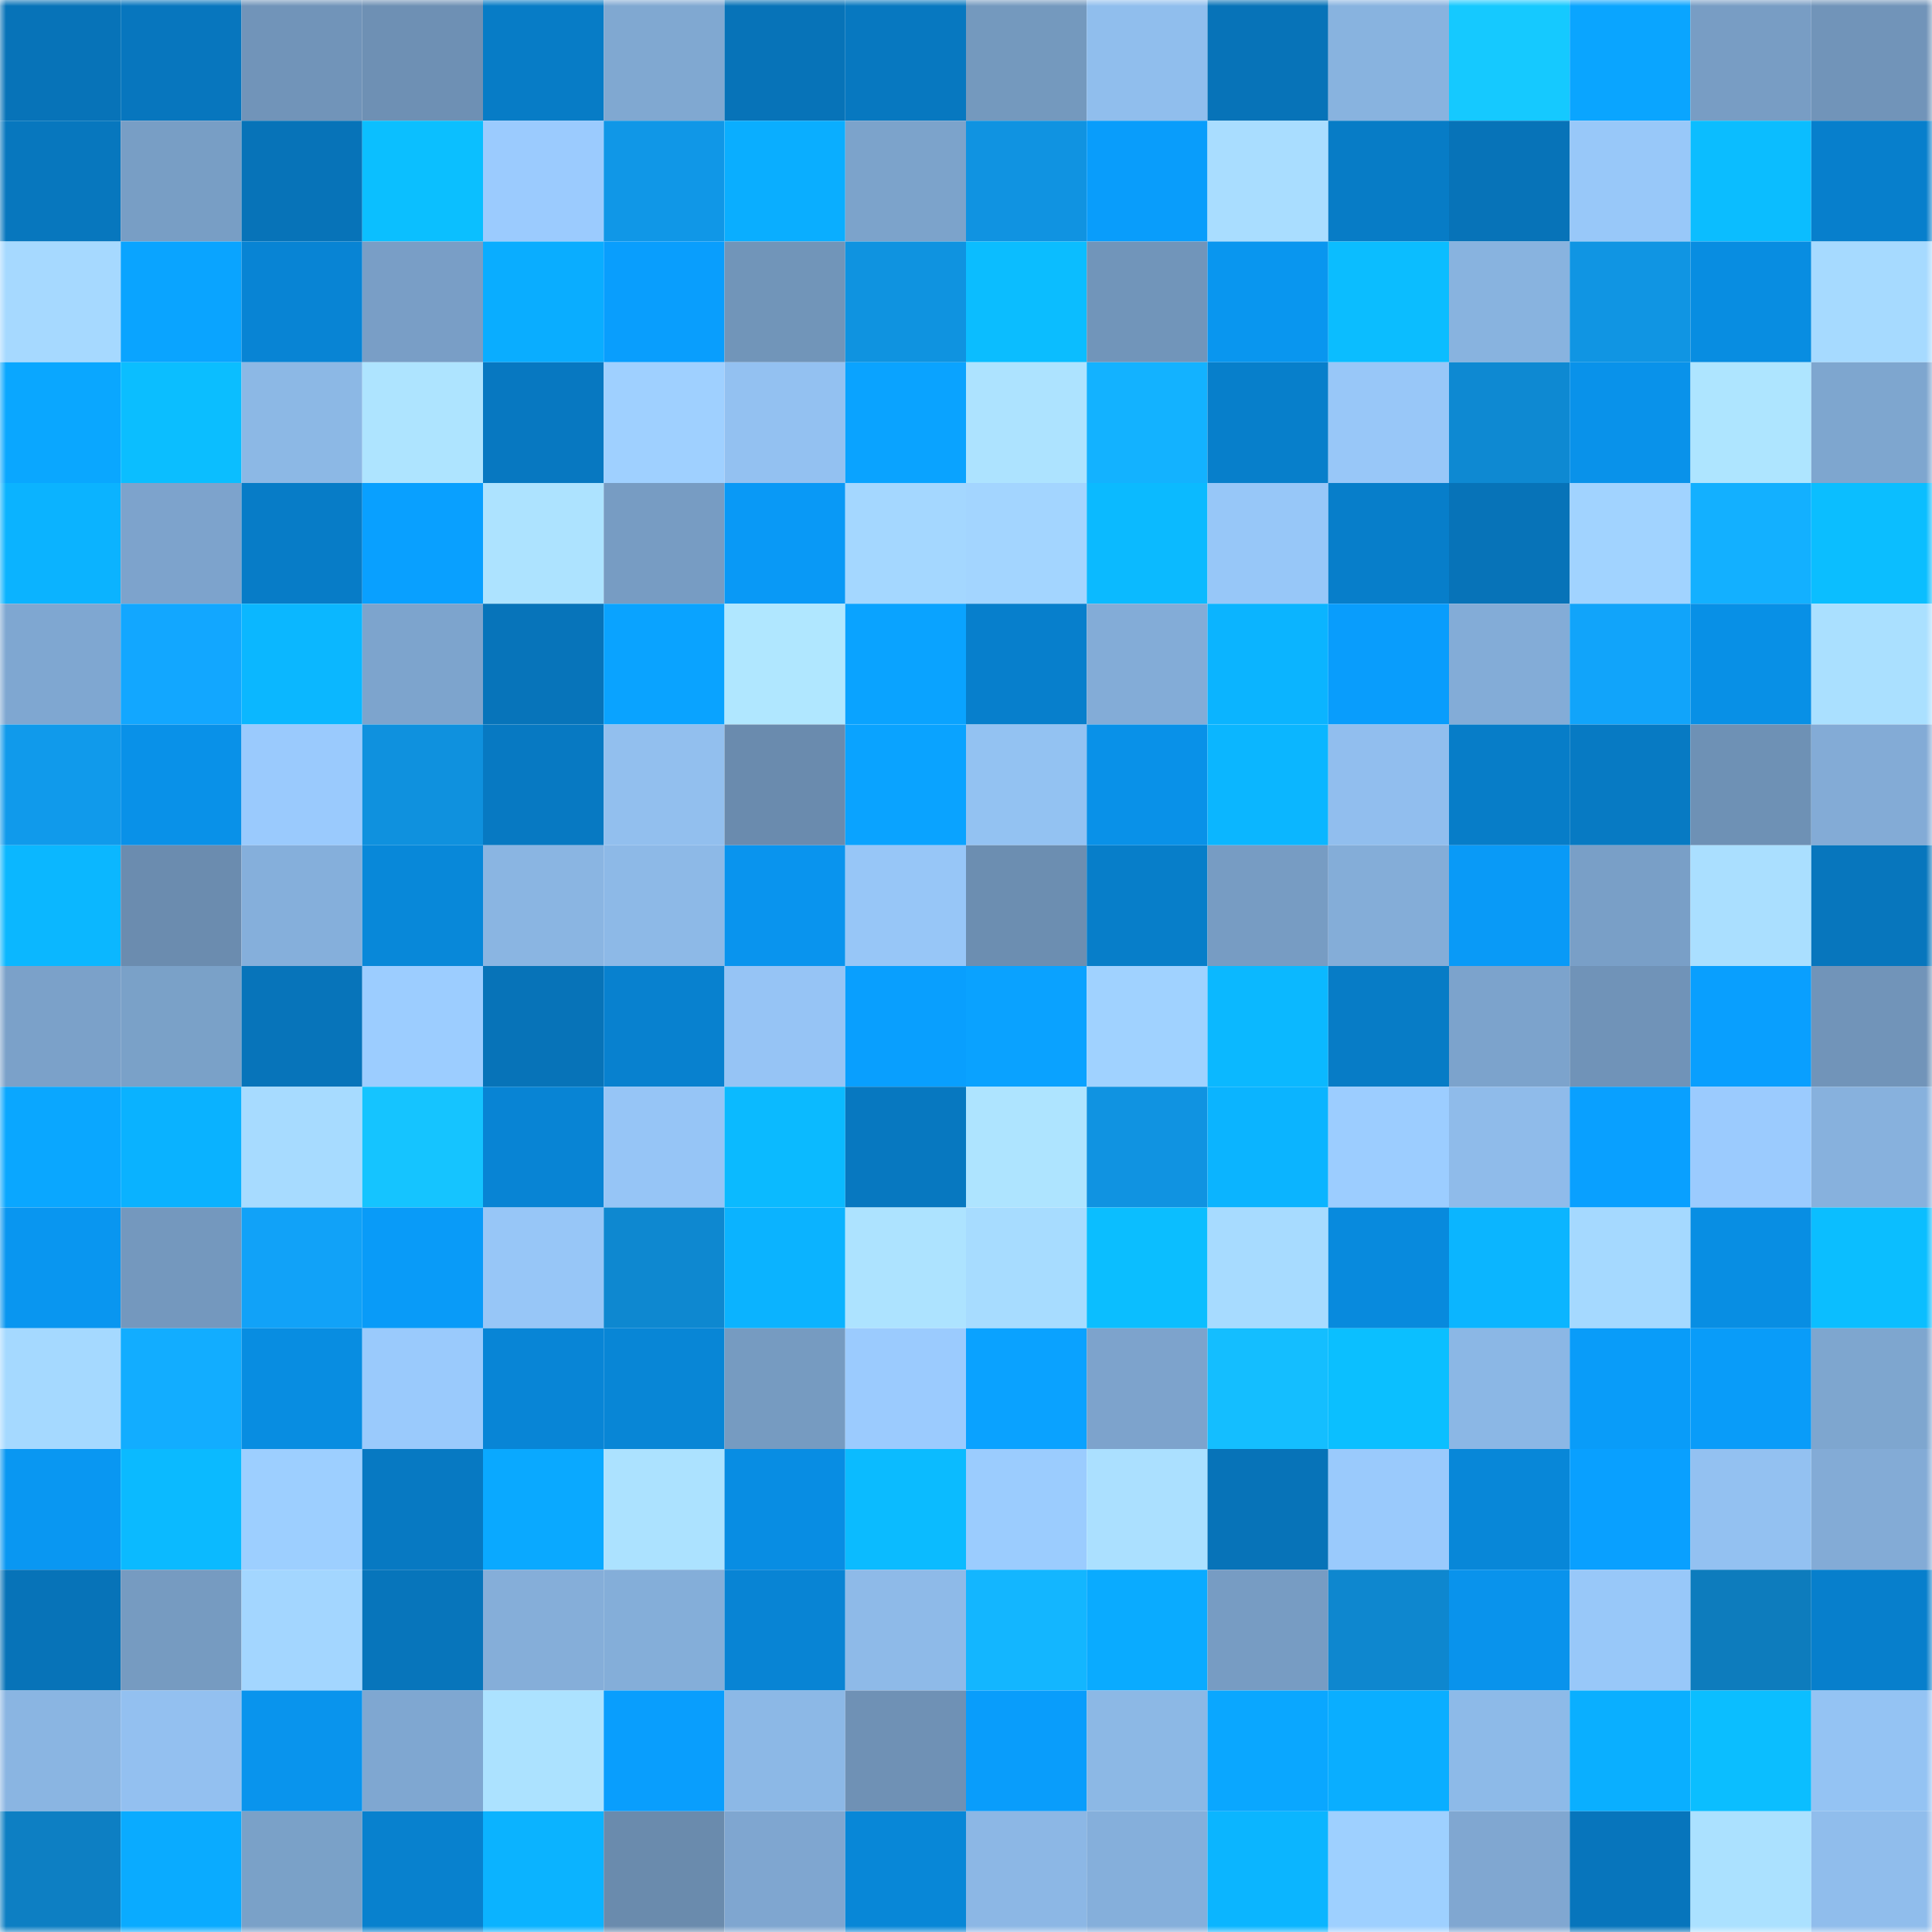 <svg viewBox="0 0 160 160" fill="none" role="img" xmlns="http://www.w3.org/2000/svg" width="240" height="240" name="ens%2Cbobodao.eth"><mask id="626689217" mask-type="alpha" maskUnits="userSpaceOnUse" x="0" y="0" width="160" height="160"><rect width="160" height="160" fill="#FFFFFF"></rect></mask><g mask="url(#626689217)"><rect x="0" y="0" width="10" height="10" fill="#0773b8"></rect><rect x="10" y="0" width="10" height="10" fill="#0776be"></rect><rect x="20" y="0" width="10" height="10" fill="#7194b9"></rect><rect x="30" y="0" width="10" height="10" fill="#6e90b4"></rect><rect x="40" y="0" width="10" height="10" fill="#077cc6"></rect><rect x="50" y="0" width="10" height="10" fill="#80a8d1"></rect><rect x="60" y="0" width="10" height="10" fill="#0773b8"></rect><rect x="70" y="0" width="10" height="10" fill="#0778c0"></rect><rect x="80" y="0" width="10" height="10" fill="#7499be"></rect><rect x="90" y="0" width="10" height="10" fill="#90beed"></rect><rect x="100" y="0" width="10" height="10" fill="#0773b8"></rect><rect x="110" y="0" width="10" height="10" fill="#88b3df"></rect><rect x="120" y="0" width="10" height="10" fill="#15c9ff"></rect><rect x="130" y="0" width="10" height="10" fill="#0aa5ff"></rect><rect x="140" y="0" width="10" height="10" fill="#789dc4"></rect><rect x="150" y="0" width="10" height="10" fill="#7194b9"></rect><rect x="0" y="10" width="10" height="10" fill="#0777be"></rect><rect x="10" y="10" width="10" height="10" fill="#789ec5"></rect><rect x="20" y="10" width="10" height="10" fill="#0773b8"></rect><rect x="30" y="10" width="10" height="10" fill="#0bbfff"></rect><rect x="40" y="10" width="10" height="10" fill="#9bcbfe"></rect><rect x="50" y="10" width="10" height="10" fill="#1097e7"></rect><rect x="60" y="10" width="10" height="10" fill="#0aaeff"></rect><rect x="70" y="10" width="10" height="10" fill="#7ca3cb"></rect><rect x="80" y="10" width="10" height="10" fill="#1093e1"></rect><rect x="90" y="10" width="10" height="10" fill="#099dfb"></rect><rect x="100" y="10" width="10" height="10" fill="#a9ddff"></rect><rect x="110" y="10" width="10" height="10" fill="#077cc6"></rect><rect x="120" y="10" width="10" height="10" fill="#0773b8"></rect><rect x="130" y="10" width="10" height="10" fill="#98c8f9"></rect><rect x="140" y="10" width="10" height="10" fill="#0bbdff"></rect><rect x="150" y="10" width="10" height="10" fill="#077fcc"></rect><rect x="0" y="20" width="10" height="10" fill="#a6d9ff"></rect><rect x="10" y="20" width="10" height="10" fill="#0aa4ff"></rect><rect x="20" y="20" width="10" height="10" fill="#0884d4"></rect><rect x="30" y="20" width="10" height="10" fill="#799ec6"></rect><rect x="40" y="20" width="10" height="10" fill="#0aadff"></rect><rect x="50" y="20" width="10" height="10" fill="#099efd"></rect><rect x="60" y="20" width="10" height="10" fill="#7195b9"></rect><rect x="70" y="20" width="10" height="10" fill="#0f93e0"></rect><rect x="80" y="20" width="10" height="10" fill="#0bbdff"></rect><rect x="90" y="20" width="10" height="10" fill="#7195ba"></rect><rect x="100" y="20" width="10" height="10" fill="#0996ef"></rect><rect x="110" y="20" width="10" height="10" fill="#0bbdff"></rect><rect x="120" y="20" width="10" height="10" fill="#88b3df"></rect><rect x="130" y="20" width="10" height="10" fill="#1095e3"></rect><rect x="140" y="20" width="10" height="10" fill="#088de1"></rect><rect x="150" y="20" width="10" height="10" fill="#a6daff"></rect><rect x="0" y="30" width="10" height="10" fill="#0aa7ff"></rect><rect x="10" y="30" width="10" height="10" fill="#0bbeff"></rect><rect x="20" y="30" width="10" height="10" fill="#8cb8e5"></rect><rect x="30" y="30" width="10" height="10" fill="#aee4ff"></rect><rect x="40" y="30" width="10" height="10" fill="#0778c1"></rect><rect x="50" y="30" width="10" height="10" fill="#9fd0ff"></rect><rect x="60" y="30" width="10" height="10" fill="#93c1f1"></rect><rect x="70" y="30" width="10" height="10" fill="#0aa3ff"></rect><rect x="80" y="30" width="10" height="10" fill="#ade3ff"></rect><rect x="90" y="30" width="10" height="10" fill="#13b2ff"></rect><rect x="100" y="30" width="10" height="10" fill="#077fcb"></rect><rect x="110" y="30" width="10" height="10" fill="#98c7f8"></rect><rect x="120" y="30" width="10" height="10" fill="#0e89d2"></rect><rect x="130" y="30" width="10" height="10" fill="#0992ea"></rect><rect x="140" y="30" width="10" height="10" fill="#aee5ff"></rect><rect x="150" y="30" width="10" height="10" fill="#7ea6cf"></rect><rect x="0" y="40" width="10" height="10" fill="#0bb3ff"></rect><rect x="10" y="40" width="10" height="10" fill="#7da3cc"></rect><rect x="20" y="40" width="10" height="10" fill="#077cc7"></rect><rect x="30" y="40" width="10" height="10" fill="#09a0ff"></rect><rect x="40" y="40" width="10" height="10" fill="#ade3ff"></rect><rect x="50" y="40" width="10" height="10" fill="#779cc3"></rect><rect x="60" y="40" width="10" height="10" fill="#0999f6"></rect><rect x="70" y="40" width="10" height="10" fill="#a4d7ff"></rect><rect x="80" y="40" width="10" height="10" fill="#a3d5ff"></rect><rect x="90" y="40" width="10" height="10" fill="#0bbaff"></rect><rect x="100" y="40" width="10" height="10" fill="#97c7f8"></rect><rect x="110" y="40" width="10" height="10" fill="#077eca"></rect><rect x="120" y="40" width="10" height="10" fill="#0773b8"></rect><rect x="130" y="40" width="10" height="10" fill="#a1d3ff"></rect><rect x="140" y="40" width="10" height="10" fill="#13b0ff"></rect><rect x="150" y="40" width="10" height="10" fill="#0bbeff"></rect><rect x="0" y="50" width="10" height="10" fill="#7fa7d1"></rect><rect x="10" y="50" width="10" height="10" fill="#12a7ff"></rect><rect x="20" y="50" width="10" height="10" fill="#0bb7ff"></rect><rect x="30" y="50" width="10" height="10" fill="#7da4cd"></rect><rect x="40" y="50" width="10" height="10" fill="#0774ba"></rect><rect x="50" y="50" width="10" height="10" fill="#0aa3ff"></rect><rect x="60" y="50" width="10" height="10" fill="#b0e7ff"></rect><rect x="70" y="50" width="10" height="10" fill="#0aa3ff"></rect><rect x="80" y="50" width="10" height="10" fill="#077fcc"></rect><rect x="90" y="50" width="10" height="10" fill="#83acd7"></rect><rect x="100" y="50" width="10" height="10" fill="#0bb4ff"></rect><rect x="110" y="50" width="10" height="10" fill="#099dfc"></rect><rect x="120" y="50" width="10" height="10" fill="#83acd7"></rect><rect x="130" y="50" width="10" height="10" fill="#11a4fa"></rect><rect x="140" y="50" width="10" height="10" fill="#0890e6"></rect><rect x="150" y="50" width="10" height="10" fill="#aae0ff"></rect><rect x="0" y="60" width="10" height="10" fill="#109aeb"></rect><rect x="10" y="60" width="10" height="10" fill="#0991e8"></rect><rect x="20" y="60" width="10" height="10" fill="#9acafd"></rect><rect x="30" y="60" width="10" height="10" fill="#0f91de"></rect><rect x="40" y="60" width="10" height="10" fill="#0779c2"></rect><rect x="50" y="60" width="10" height="10" fill="#92bfee"></rect><rect x="60" y="60" width="10" height="10" fill="#6a8bae"></rect><rect x="70" y="60" width="10" height="10" fill="#0aa3ff"></rect><rect x="80" y="60" width="10" height="10" fill="#93c2f2"></rect><rect x="90" y="60" width="10" height="10" fill="#0991e8"></rect><rect x="100" y="60" width="10" height="10" fill="#0bb6ff"></rect><rect x="110" y="60" width="10" height="10" fill="#91beee"></rect><rect x="120" y="60" width="10" height="10" fill="#077dc8"></rect><rect x="130" y="60" width="10" height="10" fill="#077ac3"></rect><rect x="140" y="60" width="10" height="10" fill="#6e91b5"></rect><rect x="150" y="60" width="10" height="10" fill="#83abd6"></rect><rect x="0" y="70" width="10" height="10" fill="#0bb7ff"></rect><rect x="10" y="70" width="10" height="10" fill="#6b8caf"></rect><rect x="20" y="70" width="10" height="10" fill="#85afdb"></rect><rect x="30" y="70" width="10" height="10" fill="#0888d9"></rect><rect x="40" y="70" width="10" height="10" fill="#8ab5e2"></rect><rect x="50" y="70" width="10" height="10" fill="#8db9e7"></rect><rect x="60" y="70" width="10" height="10" fill="#0994ee"></rect><rect x="70" y="70" width="10" height="10" fill="#97c6f7"></rect><rect x="80" y="70" width="10" height="10" fill="#6c8eb1"></rect><rect x="90" y="70" width="10" height="10" fill="#077ec9"></rect><rect x="100" y="70" width="10" height="10" fill="#779cc3"></rect><rect x="110" y="70" width="10" height="10" fill="#84add8"></rect><rect x="120" y="70" width="10" height="10" fill="#099af7"></rect><rect x="130" y="70" width="10" height="10" fill="#799fc7"></rect><rect x="140" y="70" width="10" height="10" fill="#aadfff"></rect><rect x="150" y="70" width="10" height="10" fill="#0776bd"></rect><rect x="0" y="80" width="10" height="10" fill="#7ba1c9"></rect><rect x="10" y="80" width="10" height="10" fill="#7aa1c8"></rect><rect x="20" y="80" width="10" height="10" fill="#0774ba"></rect><rect x="30" y="80" width="10" height="10" fill="#9ccdff"></rect><rect x="40" y="80" width="10" height="10" fill="#0773b8"></rect><rect x="50" y="80" width="10" height="10" fill="#0881cf"></rect><rect x="60" y="80" width="10" height="10" fill="#96c4f5"></rect><rect x="70" y="80" width="10" height="10" fill="#099ffe"></rect><rect x="80" y="80" width="10" height="10" fill="#0aa2ff"></rect><rect x="90" y="80" width="10" height="10" fill="#a0d2ff"></rect><rect x="100" y="80" width="10" height="10" fill="#0bb8ff"></rect><rect x="110" y="80" width="10" height="10" fill="#077cc6"></rect><rect x="120" y="80" width="10" height="10" fill="#7ca3cc"></rect><rect x="130" y="80" width="10" height="10" fill="#7093b8"></rect><rect x="140" y="80" width="10" height="10" fill="#099ffe"></rect><rect x="150" y="80" width="10" height="10" fill="#7194b9"></rect><rect x="0" y="90" width="10" height="10" fill="#0aa7ff"></rect><rect x="10" y="90" width="10" height="10" fill="#0ab2ff"></rect><rect x="20" y="90" width="10" height="10" fill="#a7dbff"></rect><rect x="30" y="90" width="10" height="10" fill="#15c4ff"></rect><rect x="40" y="90" width="10" height="10" fill="#0884d4"></rect><rect x="50" y="90" width="10" height="10" fill="#96c5f6"></rect><rect x="60" y="90" width="10" height="10" fill="#0bbaff"></rect><rect x="70" y="90" width="10" height="10" fill="#0778c0"></rect><rect x="80" y="90" width="10" height="10" fill="#aee4ff"></rect><rect x="90" y="90" width="10" height="10" fill="#1093e1"></rect><rect x="100" y="90" width="10" height="10" fill="#0bb4ff"></rect><rect x="110" y="90" width="10" height="10" fill="#9ccdff"></rect><rect x="120" y="90" width="10" height="10" fill="#8fbbea"></rect><rect x="130" y="90" width="10" height="10" fill="#09a0ff"></rect><rect x="140" y="90" width="10" height="10" fill="#9bcbfe"></rect><rect x="150" y="90" width="10" height="10" fill="#87b1dd"></rect><rect x="0" y="100" width="10" height="10" fill="#0996f0"></rect><rect x="10" y="100" width="10" height="10" fill="#7498be"></rect><rect x="20" y="100" width="10" height="10" fill="#11a2f8"></rect><rect x="30" y="100" width="10" height="10" fill="#099bf8"></rect><rect x="40" y="100" width="10" height="10" fill="#97c6f7"></rect><rect x="50" y="100" width="10" height="10" fill="#0e88d0"></rect><rect x="60" y="100" width="10" height="10" fill="#0bb3ff"></rect><rect x="70" y="100" width="10" height="10" fill="#ade3ff"></rect><rect x="80" y="100" width="10" height="10" fill="#a7dcff"></rect><rect x="90" y="100" width="10" height="10" fill="#0bbeff"></rect><rect x="100" y="100" width="10" height="10" fill="#a7dbff"></rect><rect x="110" y="100" width="10" height="10" fill="#088add"></rect><rect x="120" y="100" width="10" height="10" fill="#0bb5ff"></rect><rect x="130" y="100" width="10" height="10" fill="#a5d9ff"></rect><rect x="140" y="100" width="10" height="10" fill="#088ee3"></rect><rect x="150" y="100" width="10" height="10" fill="#0bbeff"></rect><rect x="0" y="110" width="10" height="10" fill="#a5d9ff"></rect><rect x="10" y="110" width="10" height="10" fill="#12adff"></rect><rect x="20" y="110" width="10" height="10" fill="#088de1"></rect><rect x="30" y="110" width="10" height="10" fill="#9acafc"></rect><rect x="40" y="110" width="10" height="10" fill="#0885d6"></rect><rect x="50" y="110" width="10" height="10" fill="#0886d6"></rect><rect x="60" y="110" width="10" height="10" fill="#769bc1"></rect><rect x="70" y="110" width="10" height="10" fill="#9bcbfe"></rect><rect x="80" y="110" width="10" height="10" fill="#0aa2ff"></rect><rect x="90" y="110" width="10" height="10" fill="#7da3cc"></rect><rect x="100" y="110" width="10" height="10" fill="#14beff"></rect><rect x="110" y="110" width="10" height="10" fill="#0bbfff"></rect><rect x="120" y="110" width="10" height="10" fill="#8bb7e5"></rect><rect x="130" y="110" width="10" height="10" fill="#099cf9"></rect><rect x="140" y="110" width="10" height="10" fill="#099cf9"></rect><rect x="150" y="110" width="10" height="10" fill="#7ea6cf"></rect><rect x="0" y="120" width="10" height="10" fill="#0997f2"></rect><rect x="10" y="120" width="10" height="10" fill="#0bbaff"></rect><rect x="20" y="120" width="10" height="10" fill="#9dcfff"></rect><rect x="30" y="120" width="10" height="10" fill="#0779c2"></rect><rect x="40" y="120" width="10" height="10" fill="#0aa9ff"></rect><rect x="50" y="120" width="10" height="10" fill="#ace2ff"></rect><rect x="60" y="120" width="10" height="10" fill="#088de3"></rect><rect x="70" y="120" width="10" height="10" fill="#0bbbff"></rect><rect x="80" y="120" width="10" height="10" fill="#9bccfe"></rect><rect x="90" y="120" width="10" height="10" fill="#abe0ff"></rect><rect x="100" y="120" width="10" height="10" fill="#0773b8"></rect><rect x="110" y="120" width="10" height="10" fill="#9acafc"></rect><rect x="120" y="120" width="10" height="10" fill="#0887d8"></rect><rect x="130" y="120" width="10" height="10" fill="#09a0ff"></rect><rect x="140" y="120" width="10" height="10" fill="#93c1f1"></rect><rect x="150" y="120" width="10" height="10" fill="#83abd6"></rect><rect x="0" y="130" width="10" height="10" fill="#0773b8"></rect><rect x="10" y="130" width="10" height="10" fill="#769bc1"></rect><rect x="20" y="130" width="10" height="10" fill="#a3d6ff"></rect><rect x="30" y="130" width="10" height="10" fill="#0775bb"></rect><rect x="40" y="130" width="10" height="10" fill="#85aed9"></rect><rect x="50" y="130" width="10" height="10" fill="#84aed9"></rect><rect x="60" y="130" width="10" height="10" fill="#0884d4"></rect><rect x="70" y="130" width="10" height="10" fill="#8ebae8"></rect><rect x="80" y="130" width="10" height="10" fill="#13b6ff"></rect><rect x="90" y="130" width="10" height="10" fill="#0aabff"></rect><rect x="100" y="130" width="10" height="10" fill="#779cc3"></rect><rect x="110" y="130" width="10" height="10" fill="#0e87cf"></rect><rect x="120" y="130" width="10" height="10" fill="#0993ec"></rect><rect x="130" y="130" width="10" height="10" fill="#98c8f9"></rect><rect x="140" y="130" width="10" height="10" fill="#0d7cbd"></rect><rect x="150" y="130" width="10" height="10" fill="#077fcc"></rect><rect x="0" y="140" width="10" height="10" fill="#8ab5e2"></rect><rect x="10" y="140" width="10" height="10" fill="#93c0f0"></rect><rect x="20" y="140" width="10" height="10" fill="#0994ed"></rect><rect x="30" y="140" width="10" height="10" fill="#7fa7d1"></rect><rect x="40" y="140" width="10" height="10" fill="#ace2ff"></rect><rect x="50" y="140" width="10" height="10" fill="#099efd"></rect><rect x="60" y="140" width="10" height="10" fill="#8cb8e6"></rect><rect x="70" y="140" width="10" height="10" fill="#6f91b5"></rect><rect x="80" y="140" width="10" height="10" fill="#099dfb"></rect><rect x="90" y="140" width="10" height="10" fill="#8cb8e5"></rect><rect x="100" y="140" width="10" height="10" fill="#0aa7ff"></rect><rect x="110" y="140" width="10" height="10" fill="#0aaeff"></rect><rect x="120" y="140" width="10" height="10" fill="#8dbae8"></rect><rect x="130" y="140" width="10" height="10" fill="#0aafff"></rect><rect x="140" y="140" width="10" height="10" fill="#0bbeff"></rect><rect x="150" y="140" width="10" height="10" fill="#94c3f3"></rect><rect x="0" y="150" width="10" height="10" fill="#0d7fc3"></rect><rect x="10" y="150" width="10" height="10" fill="#0aabff"></rect><rect x="20" y="150" width="10" height="10" fill="#7aa1c8"></rect><rect x="30" y="150" width="10" height="10" fill="#0881ce"></rect><rect x="40" y="150" width="10" height="10" fill="#0bb3ff"></rect><rect x="50" y="150" width="10" height="10" fill="#6a8bad"></rect><rect x="60" y="150" width="10" height="10" fill="#7fa6d0"></rect><rect x="70" y="150" width="10" height="10" fill="#0887d7"></rect><rect x="80" y="150" width="10" height="10" fill="#8cb7e5"></rect><rect x="90" y="150" width="10" height="10" fill="#85afdb"></rect><rect x="100" y="150" width="10" height="10" fill="#0bb5ff"></rect><rect x="110" y="150" width="10" height="10" fill="#9ed0ff"></rect><rect x="120" y="150" width="10" height="10" fill="#80a7d1"></rect><rect x="130" y="150" width="10" height="10" fill="#0775bc"></rect><rect x="140" y="150" width="10" height="10" fill="#abe1ff"></rect><rect x="150" y="150" width="10" height="10" fill="#90bdec"></rect></g></svg>